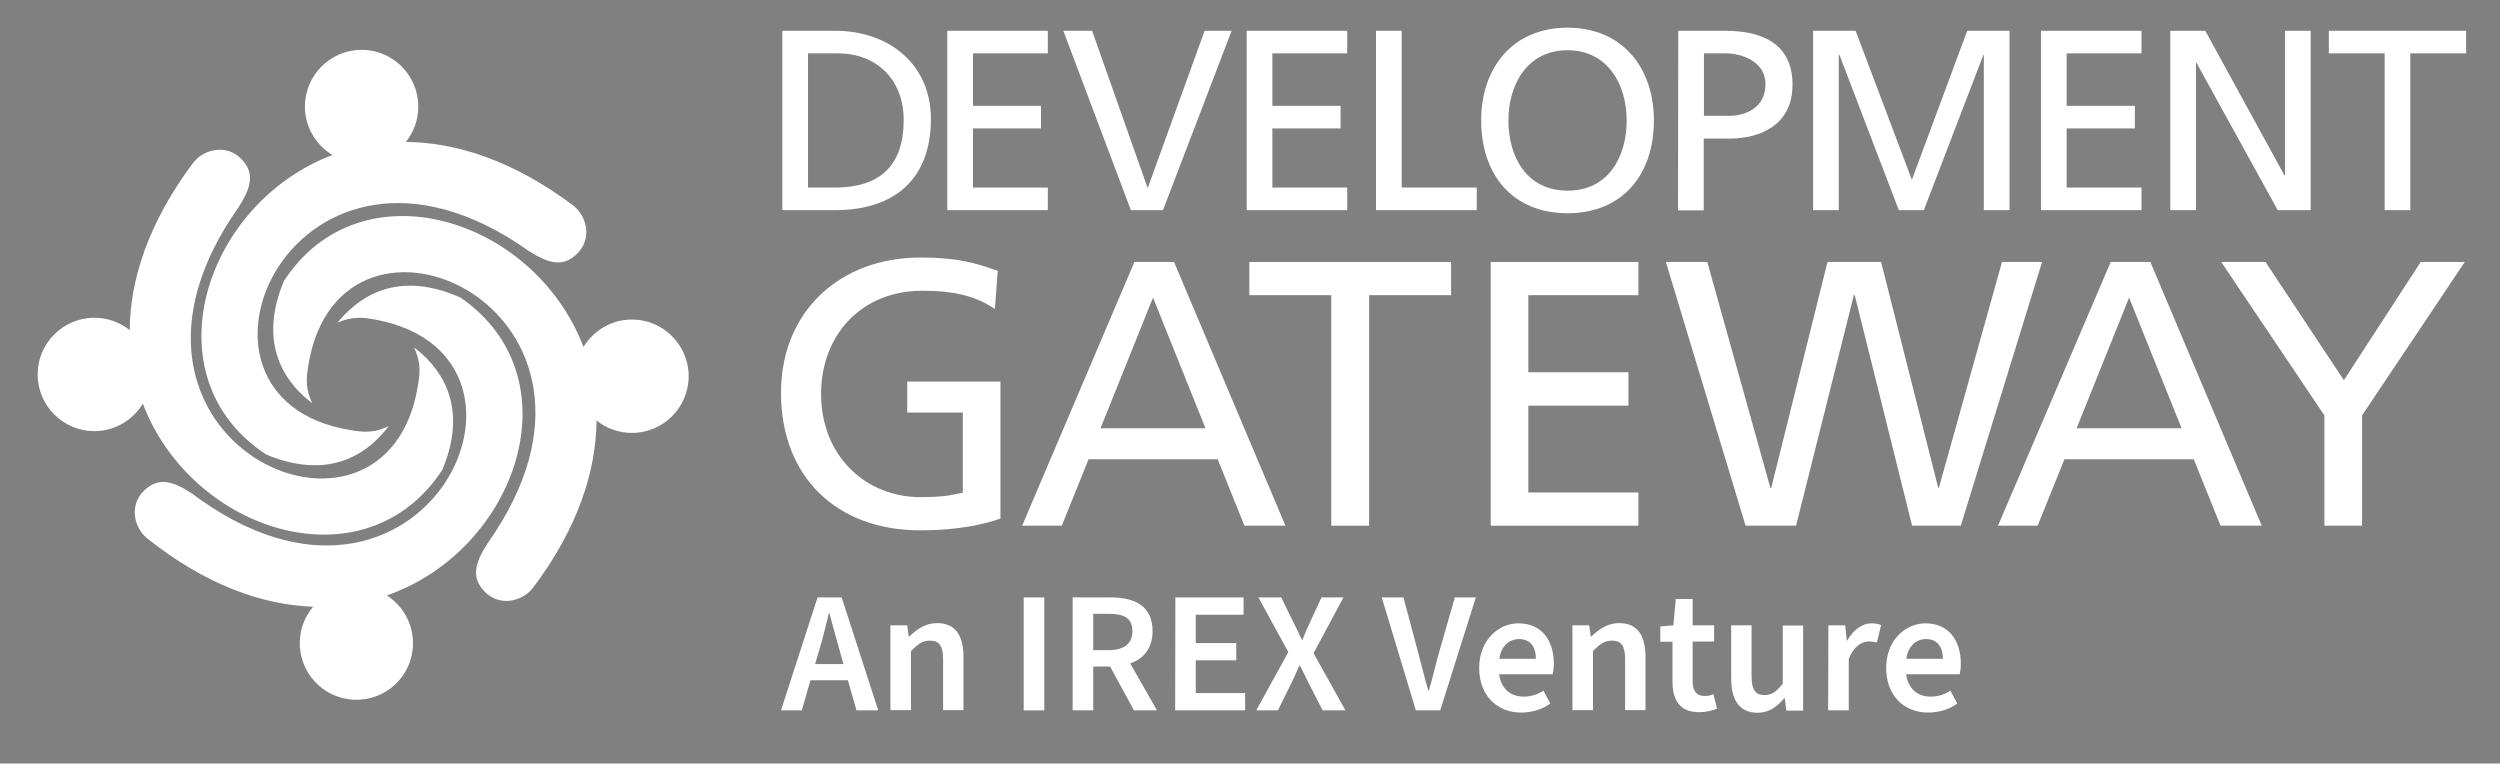 <svg version="1.1" id="Layer_1" xmlns="http://www.w3.org/2000/svg" xmlns:xlink="http://www.w3.org/1999/xlink" x="0px" y="0px" viewBox="0 0 1129 344.8" style="enable-background:new 0 0 1129 344.8;" xml:space="preserve"><rect x="0" y="0" width="1129" height="344.8" fill="#808080" stroke="none"/><title>Development Gateway: An IREX Venture</title><style type="text/css">
	.st0{fill:#ffffff;}
</style><g id="logo"><g><path class="st0" d="M183.3,64.1c3.5-4.4,5.6-9.9,5.6-16c0-14.1-11.5-25.6-25.6-25.6S137.7,34,137.7,48.1c0,9.3,5,17.4,12.4,21.9&#10;&#9;&#9;&#9;l0,0c-58.3,22.1-83,100.6-29.8,135.3c30.8,12.8,47.7-2.9,55.2-12.8c-6.4,2.9-10.5,2.9-17.4,1.7c-88.4-14.5-24.6-155.5,80.8-80.8&#10;&#9;&#9;&#9;c9.3,5.9,15.6,7.3,21.9,1s4.7-16.2-1.8-21.5C232,72.6,206.2,64.3,183.3,64.1z"/><path class="st0" d="M269.4,189.9c4.4,3.5,9.9,5.6,16,5.6c14.1,0,25.6-11.5,25.6-25.6s-11.5-25.6-25.6-25.6&#10;&#9;&#9;&#9;c-9.3,0-17.4,5-21.9,12.4l0,0c-22.1-58.3-100.6-83-135.3-29.8c-12.8,30.8,2.9,47.7,12.8,55.2c-2.9-6.4-2.9-10.5-1.7-17.4&#10;&#9;&#9;&#9;c14.5-88.4,155.5-24.6,80.8,80.8c-5.9,9.2-7.3,15.6-1,21.9c6.3,6.3,16.2,4.7,21.5-1.8C260.9,238.7,269.2,212.9,269.4,189.9z"/><path class="st0" d="M141.4,274c-3.6,4.3-5.9,9.8-6,15.8c-0.4,14.1,10.8,25.9,24.9,26.2c14.1,0.4,25.9-10.8,26.2-24.9&#10;&#9;&#9;&#9;c0.2-9.3-4.5-17.5-11.8-22.2l0,0c58.9-20.6,85.6-98.4,33.3-134.5c-30.5-13.6-47.7,1.7-55.6,11.3c6.5-2.7,10.5-2.6,17.5-1.3&#10;&#9;&#9;&#9;c88,16.8,20.6,156.1-82.9,78.7c-9.1-6.1-15.4-7.7-21.9-1.6c-6.5,6.2-5.1,16.1,1.2,21.5C92.9,264.2,118.5,273.2,141.4,274z"/><path class="st0" d="M58.6,149.1c-4.4-3.5-9.9-5.6-16-5.6C28.5,143.5,17,155,17,169.1s11.5,25.6,25.6,25.6c9.3,0,17.4-5,21.9-12.4&#10;&#9;&#9;&#9;l0,0c22.2,58.3,100.6,83,135.3,29.8c12.8-30.8-2.9-47.7-12.8-55.2c2.9,6.4,2.9,10.5,1.7,17.4c-14.5,88.4-155.5,24.7-80.9-80.8&#10;&#9;&#9;&#9;c5.9-9.3,7.3-15.6,1-21.9s-16.2-4.7-21.5,1.8C67.1,100.4,58.7,126.2,58.6,149.1z"/></g><g><path class="st0" d="M353.3,13.9h23.9c24,0,43.2,14.9,43.2,39.8c0,27.2-16.5,41.2-43.2,41.2h-23.9V13.9z M364.9,84.7h12.2&#10;&#9;&#9;&#9;c20,0,31-9.6,31-30.5c0-18.9-12.9-30.1-29.6-30.1h-13.6V84.7z"/><polygon class="st0" points="427.8,13.9 473.2,13.9 473.2,24.1 439.4,24.1 439.4,47.8 470.1,47.8 470.1,58 439.4,58 439.4,84.7&#10;&#9;&#9;&#9;473.2,84.7 473.2,94.9 427.8,94.9 &#9;&#9;"/><polygon class="st0" points="525.2,94.9 510.7,94.9 480.2,13.9 493.2,13.9 518.2,84.7 518.4,84.7 544,13.9 556.2,13.9 &#9;&#9;"/><polygon class="st0" points="563,13.9 608.4,13.9 608.4,24.1 574.6,24.1 574.6,47.8 605.4,47.8 605.4,58 574.6,58 574.6,84.7&#10;&#9;&#9;&#9;608.4,84.7 608.4,94.9 563,94.9 &#9;&#9;"/><polygon class="st0" points="621.4,13.9 633,13.9 633,84.7 666.9,84.7 666.9,94.9 621.4,94.9 &#9;&#9;"/><path class="st0" d="M707.9,12.5c24.6,0,39,17.9,39,41.9c0,24.6-14.3,41.9-39,41.9s-39-17.3-39-41.9&#10;&#9;&#9;&#9;C668.9,30.4,683.3,12.5,707.9,12.5z M707.9,86.1c18.7,0,26.7-15.6,26.7-31.7c0-16.5-8.8-31.8-26.7-31.7&#10;&#9;&#9;&#9;c-17.9-0.1-26.7,15.2-26.7,31.7C681.2,70.5,689.2,86.1,707.9,86.1z"/><path class="st0" d="M757.9,13.9h21.2c16.6,0,30.4,5.8,30.4,24.3c0,18-14.1,24.4-28.7,24.4h-11.4V95h-11.6L757.9,13.9L757.9,13.9z&#10;&#9;&#9;&#9; M769.5,52.3H781c7.2,0,16.3-3.6,16.3-14.3c0-10.2-10.7-13.9-17.9-13.9h-9.9L769.5,52.3L769.5,52.3z"/><polygon class="st0" points="818.8,13.9 838,13.9 863.4,81.2 888.4,13.9 907.5,13.9 907.5,94.9 895.9,94.9 895.9,24.8 895.7,24.8&#10;&#9;&#9;&#9;868.8,94.9 857.5,94.9 830.7,24.8 830.4,24.8 830.4,94.9 818.8,94.9 &#9;&#9;"/><polygon class="st0" points="921.7,13.9 967.1,13.9 967.1,24.1 933.3,24.1 933.3,47.8 964.1,47.8 964.1,58 933.3,58 933.3,84.7&#10;&#9;&#9;&#9;967.1,84.7 967.1,94.9 921.7,94.9 &#9;&#9;"/><polygon class="st0" points="980.1,13.9 995.9,13.9 1031.6,79.1 1031.9,79.1 1031.9,13.9 1043.5,13.9 1043.5,94.9 1028.6,94.9&#10;&#9;&#9;&#9;991.9,28.3 991.7,28.3 991.7,94.9 980.1,94.9 &#9;&#9;"/><polygon class="st0" points="1076.9,24.1 1051.7,24.1 1051.7,13.9 1113.7,13.9 1113.7,24.1 1088.5,24.1 1088.5,94.9 1076.9,94.9&#10;&#9;&#9;&#9;&#9;&#9;"/><path class="st0" d="M449.3,139.5c-8.4-5.5-17.4-8.2-32.8-8.2c-27.5,0-45.7,20-45.7,46.6c0,28,20.1,46.6,44.9,46.6&#10;&#9;&#9;&#9;c11.8,0,14.8-1.2,19.1-2v-36.2h-25.1v-14h42.1v61.9c-6.5,2.2-17.7,5.3-36.3,5.3c-37.7,0-62.8-24.2-62.8-62.1&#10;&#9;&#9;&#9;c0-36.7,26.6-61.1,62.9-61.1c17.4,0,25.1,2.6,35,6L449.3,139.5z"/><path class="st0" d="M512.3,118.3h17.9l50.3,119.1H562l-12.1-30h-58.3l-12.1,30h-17.9L512.3,118.3z M520.7,134.4l-23.7,59h47.4&#10;&#9;&#9;&#9;L520.7,134.4z"/><polygon class="st0" points="601.2,133.3 564.2,133.3 564.2,118.3 655.3,118.3 655.3,133.3 618.3,133.3 618.3,237.4 601.2,237.4&#10;&#9;&#9;&#9;&#9;&#9;"/><polygon class="st0" points="673.2,118.3 739.9,118.3 739.9,133.3 690.2,133.3 690.2,168.1 735.4,168.1 735.4,183.2 690.2,183.2&#10;&#9;&#9;&#9;690.2,222.4 739.9,222.4 739.9,237.4 673.2,237.4 &#9;&#9;"/><polygon class="st0" points="752.3,118.3 771,118.3 799.5,220.3 799.9,220.3 825.3,118.3 849.5,118.3 875.3,220.3 875.6,220.3&#10;&#9;&#9;&#9;904.1,118.3 922.2,118.3 885.5,237.4 863.5,237.4 837.6,133.3 837.2,133.3 811.1,237.4 788.3,237.4 &#9;&#9;"/><path class="st0" d="M953.2,118.3h17.9l50.3,119.1h-18.6l-12.1-30h-58.4l-12.1,30h-17.9L953.2,118.3z M961.5,134.4l-23.7,59h47.4&#10;&#9;&#9;&#9;L961.5,134.4z"/><polygon class="st0" points="1049.7,187.6 1003.1,118.3 1023.1,118.3 1058.5,171.7 1093.2,118.3 1113.1,118.3 1066.7,187.6&#10;&#9;&#9;&#9;1066.7,237.4 1049.7,237.4 &#9;&#9;"/></g><g><path class="st0" d="M369.2,269.8h10.9l16.5,51h-9.8l-3.9-13.6H366l-3.9,13.6h-9.4L369.2,269.8z M368.1,299.9h12.8l-1.7-6.1&#10;&#9;&#9;&#9;c-1.6-5.4-3.1-11.2-4.6-16.8h-0.3c-1.3,5.6-2.8,11.4-4.4,16.8L368.1,299.9z"/><path class="st0" d="M402.1,282.4h7.6l0.7,5.1h0.2c3.4-3.3,7.3-6.1,12.6-6.1c8.3,0,11.9,5.6,11.9,15.3v24h-9.2v-22.9&#10;&#9;&#9;&#9;c0-6.2-1.8-8.5-5.9-8.5c-3.4,0-5.5,1.6-8.6,4.7v26.7h-9.3L402.1,282.4L402.1,282.4z"/><path class="st0" d="M462.3,269.8h9.3v51h-9.3V269.8z"/><path class="st0" d="M484.4,269.8h17.2c10.7,0,18.9,3.7,18.9,15.2c0,7.7-4,12.5-10.1,14.6l12.1,21.2h-10.4L501.3,301h-7.6v19.8&#10;&#9;&#9;&#9;h-9.3V269.8z M500.7,293.6c6.9,0,10.7-2.9,10.7-8.6c0-5.8-3.7-7.8-10.7-7.8h-7v16.4H500.7z"/><path class="st0" d="M530.8,269.8h30.8v7.8H540v12.8h18.3v7.8H540V313h22.3v7.8h-31.6L530.8,269.8L530.8,269.8z"/><path class="st0" d="M581.8,294.5l-13.5-24.7h10.3l5.5,11.2c1.2,2.3,2.3,4.8,3.8,7.9h0.3c1.2-3.1,2.3-5.5,3.4-7.9l5.2-11.2h9.9&#10;&#9;&#9;&#9;L593.2,295l14.4,25.8h-10.3l-6.1-11.9c-1.3-2.7-2.6-5.2-4.1-8.3h-0.3c-1.3,3.1-2.6,5.7-3.8,8.3l-5.9,11.9h-9.8L581.8,294.5z"/><path class="st0" d="M624,269.8h9.8l6.8,25.5c1.6,5.8,2.7,10.8,4.4,16.5h0.3c1.7-5.8,2.8-10.8,4.4-16.5l7.3-25.5h9.5l-16.1,51h-11&#10;&#9;&#9;&#9;L624,269.8z"/><path class="st0" d="M668,301.6c0-12.5,8.7-20.1,17.7-20.1c10.4,0,16,7.5,16,18.3c0,1.9-0.2,3.3-0.5,4.7H677&#10;&#9;&#9;&#9;c0.9,6.4,5,10.1,11.1,10.1c3.3,0,6.2-0.9,8.9-2.7l3.1,5.8c-3.6,2.7-8.3,4.1-13.3,4.1C676.3,321.7,668,314.4,668,301.6z&#10;&#9;&#9;&#9; M693.6,297.5c0-5.6-2.7-8.9-7.6-8.9c-4.4,0-8.1,3.1-8.9,8.9H693.6z"/><path class="st0" d="M710.1,282.4h7.6l0.7,5.1h0.2c3.4-3.3,7.3-6.1,12.6-6.1c8.3,0,11.9,5.6,11.9,15.3v24h-9.2v-22.9&#10;&#9;&#9;&#9;c0-6.2-1.8-8.5-5.9-8.5c-3.4,0-5.5,1.6-8.6,4.7v26.7h-9.3V282.4z"/><path class="st0" d="M755.3,307.8v-18h-5.5v-6.9l5.9-0.5l1.1-11.9h7.6v11.9h9.7v7.3h-9.7v18c0,4.4,1.8,6.6,5.4,6.6&#10;&#9;&#9;&#9;c1.3,0,2.7-0.2,4-0.8l1.6,6.5c-2,0.9-4.8,1.6-8,1.6C758.6,321.7,755.3,316.1,755.3,307.8z"/><path class="st0" d="M781.8,306.4v-24h9.2v22.9c0,6.2,1.8,8.6,5.8,8.6c3.4,0,5.5-1.6,8.3-5.2v-26.2h9.2v38.4h-7.6l-0.7-5.6h-0.2&#10;&#9;&#9;&#9;c-3.4,4-7,6.6-12.3,6.6C785.4,321.7,781.8,316.1,781.8,306.4z"/><path class="st0" d="M825.7,282.4h7.6l0.7,6.9h0.2c2.8-5,6.9-7.8,10.9-7.8c2,0,3.2,0.3,4.4,0.8l-1.9,7.9c-1.2-0.3-2.1-0.5-3.7-0.5&#10;&#9;&#9;&#9;c-3,0-6.7,2-9,7.9v23.2h-9.3L825.7,282.4L825.7,282.4z"/><path class="st0" d="M851.8,301.6c0-12.5,8.7-20.1,17.7-20.1c10.4,0,16,7.5,16,18.3c0,1.9-0.2,3.3-0.5,4.7h-24.2&#10;&#9;&#9;&#9;c0.9,6.4,5,10.1,11.1,10.1c3.3,0,6.2-0.9,8.9-2.7l3.1,5.8c-3.6,2.7-8.3,4.1-13.3,4.1C860,321.7,851.8,314.4,851.8,301.6z&#10;&#9;&#9;&#9; M877.4,297.5c0-5.6-2.7-8.9-7.6-8.9c-4.4,0-8.1,3.1-8.9,8.9H877.4z"/></g></g><g id="Layer_3" class="st1"><g id="Layer_2_00000065769428091032708400000012889838854090632605_" class="st2"><rect x="597.1" y="-601.2" class="st3" width="22.2" height="22.2"/><rect x="597.1" y="-573.9" class="st4" width="22.2" height="22.2"/><rect x="597.1" y="-546.3" class="st5" width="22.2" height="22.2"/><rect x="597.1" y="-517.8" class="st6" width="22.2" height="22.2"/></g><g class="st2"><path d="M626.6-592.1c0.4-0.1,0.9-0.1,1.6-0.1c0.8,0,1.5,0.2,1.8,0.5c0.4,0.3,0.6,0.8,0.6,1.4c0,0.6-0.2,1.1-0.5,1.4&#10;&#9;&#9;&#9;c-0.4,0.5-1.2,0.7-2,0.7c-0.3,0-0.5,0-0.7-0.1v2.6h-0.8L626.6-592.1L626.6-592.1z M627.4-588.9c0.2,0,0.4,0.1,0.7,0.1&#10;&#9;&#9;&#9;c1,0,1.6-0.5,1.6-1.4s-0.6-1.3-1.6-1.3c-0.4,0-0.7,0-0.8,0.1L627.4-588.9L627.4-588.9z"/><path d="M634.8-586.7c0,0.4,0,0.8,0.1,1.1h-0.8l-0.1-0.6l0,0c-0.3,0.4-0.8,0.7-1.4,0.7c-1,0-1.4-0.7-1.4-1.4c0-1.1,1-1.8,2.8-1.8&#10;&#9;&#9;&#9;v-0.1c0-0.4-0.1-1.1-1.1-1.1c-0.4,0-0.9,0.1-1.2,0.4l-0.2-0.6c0.4-0.2,1-0.4,1.6-0.4c1.5,0,1.8,1,1.8,1.9L634.8-586.7L634.8-586.7&#10;&#9;&#9;&#9;z M634-588c-0.9,0-2,0.1-2,1.1c0,0.6,0.4,0.8,0.8,0.8c0.6,0,1-0.4,1.2-0.8c0-0.1,0-0.2,0-0.3V-588z"/><path d="M636.2-589c0-0.5,0-0.9,0-1.3h0.8v0.8l0,0c0.2-0.4,0.8-0.9,1.6-0.9c0.7,0,1.7,0.4,1.7,2v2.8h-0.9v-2.7&#10;&#9;&#9;&#9;c0-0.8-0.3-1.4-1.1-1.4c-0.6,0-1,0.4-1.2,0.9c0,0.1-0.1,0.3-0.1,0.4v2.8h-0.9v-3.4H636.2z"/><path d="M642.6-591.5v1.1h1.2v0.7h-1.2v2.5c0,0.6,0.2,0.9,0.6,0.9c0.2,0,0.4,0,0.5-0.1v0.7c-0.2,0.1-0.4,0.1-0.8,0.1&#10;&#9;&#9;&#9;c-0.4,0-0.7-0.1-0.9-0.4c-0.2-0.3-0.3-0.7-0.3-1.2v-2.6H641v-0.7h0.7v-0.9L642.6-591.5z"/><path d="M646.7-585.5c-1.3,0-2.3-0.9-2.3-2.4c0-1.6,1-2.5,2.3-2.5c1.4,0,2.3,1,2.3,2.4C649-586.3,647.8-585.5,646.7-585.5&#10;&#9;&#9;&#9;L646.7-585.5z M646.7-586.1c0.8,0,1.4-0.8,1.4-1.8c0-0.8-0.4-1.8-1.4-1.8s-1.4,0.9-1.4,1.8C645.3-586.9,645.9-586.1,646.7-586.1&#10;&#9;&#9;&#9;L646.7-586.1z"/><path d="M650.1-589c0-0.5,0-0.9,0-1.3h0.8v0.8l0,0c0.2-0.4,0.8-0.9,1.6-0.9c0.7,0,1.7,0.4,1.7,2v2.8h-0.9v-2.7&#10;&#9;&#9;&#9;c0-0.8-0.3-1.4-1.1-1.4c-0.6,0-1,0.4-1.2,0.9c0,0.1-0.1,0.3-0.1,0.4v2.8H650v-3.4H650.1z"/><path d="M656-587.8c0,1.2,0.8,1.6,1.6,1.6c0.6,0,1-0.1,1.3-0.2l0.2,0.6c-0.3,0.1-0.8,0.3-1.6,0.3c-1.4,0-2.3-1-2.3-2.4&#10;&#9;&#9;&#9;s0.8-2.6,2.2-2.6c1.5,0,1.9,1.4,1.9,2.2c0,0.2,0,0.3,0,0.4L656-587.8z M658.5-588.4c0-0.5-0.2-1.4-1.2-1.4c-0.9,0-1.2,0.8-1.3,1.4&#10;&#9;&#9;&#9;H658.5z"/><path d="M665.9-591.4c-0.2,0-0.4,0-0.6,0c-1.4,0.2-2.1,1.2-2.2,2.3l0,0c0.3-0.4,0.8-0.7,1.5-0.7c1.1,0,1.9,0.8,1.9,2&#10;&#9;&#9;&#9;s-0.8,2.2-2.1,2.2s-2.2-1.1-2.2-2.7c0-1.2,0.4-2.2,1.1-2.9c0.5-0.5,1.2-0.8,2-0.9c0.3,0,0.5,0,0.6,0V-591.4z M664.4-586.2&#10;&#9;&#9;&#9;c0.7,0,1.2-0.6,1.2-1.5s-0.5-1.5-1.3-1.5c-0.5,0-1,0.3-1.2,0.8c0,0.1-0.1,0.2-0.1,0.4C663-586.9,663.5-586.2,664.4-586.2&#10;&#9;&#9;&#9;L664.4-586.2z"/><path d="M669.9-585.6v-1.7H667v-0.6l2.8-4.1h0.9v4h0.9v0.7h-0.9v1.7L669.9-585.6L669.9-585.6z M669.9-588v-2.1c0-0.3,0-0.7,0-1&#10;&#9;&#9;&#9;l0,0c-0.2,0.4-0.4,0.6-0.5,0.9l-1.6,2.2l0,0L669.9-588L669.9-588z"/><path d="M676.4-591.9v0.6l-2.8,5.8h-0.9l2.7-5.6l0,0h-3.1v-0.7L676.4-591.9L676.4-591.9z"/><path d="M680.5-592.2v3.9c0,1.5,0.7,2.1,1.5,2.1c1,0,1.6-0.6,1.6-2.1v-3.9h0.9v3.8c0,2-1.1,2.8-2.5,2.8c-1.3,0-2.4-0.8-2.4-2.8&#10;&#9;&#9;&#9;v-3.9h0.9V-592.2z"/></g><g class="st2"><path d="M626.6-566c0.4-0.1,0.9-0.1,1.6-0.1c0.8,0,1.5,0.2,1.8,0.5c0.4,0.3,0.6,0.8,0.6,1.4c0,0.6-0.2,1.1-0.5,1.4&#10;&#9;&#9;&#9;c-0.4,0.5-1.2,0.7-2,0.7c-0.3,0-0.5,0-0.7-0.1v2.6h-0.8L626.6-566L626.6-566z M627.4-562.9c0.2,0,0.4,0.1,0.7,0.1&#10;&#9;&#9;&#9;c1,0,1.6-0.5,1.6-1.4s-0.6-1.3-1.6-1.3c-0.4,0-0.7,0-0.8,0.1L627.4-562.9L627.4-562.9z"/><path d="M634.8-560.7c0,0.4,0,0.8,0.1,1.1h-0.8l-0.1-0.6l0,0c-0.3,0.4-0.8,0.7-1.4,0.7c-1,0-1.4-0.7-1.4-1.4c0-1.1,1-1.8,2.8-1.8&#10;&#9;&#9;&#9;v-0.1c0-0.4-0.1-1.1-1.1-1.1c-0.4,0-0.9,0.1-1.2,0.4l-0.2-0.6c0.4-0.2,1-0.4,1.6-0.4c1.5,0,1.8,1,1.8,1.9L634.8-560.7L634.8-560.7&#10;&#9;&#9;&#9;z M634-562c-0.9,0-2,0.1-2,1.1c0,0.6,0.4,0.8,0.8,0.8c0.6,0,1-0.4,1.2-0.8c0-0.1,0-0.2,0-0.3V-562z"/><path d="M636.2-563c0-0.5,0-0.9,0-1.3h0.8v0.8l0,0c0.2-0.4,0.8-0.9,1.6-0.9c0.7,0,1.7,0.4,1.7,2v2.8h-0.9v-2.7&#10;&#9;&#9;&#9;c0-0.8-0.3-1.4-1.1-1.4c-0.6,0-1,0.4-1.2,0.9c0,0.1-0.1,0.3-0.1,0.4v2.9h-0.9v-3.5H636.2z"/><path d="M642.6-565.4v1.1h1.2v0.7h-1.2v2.5c0,0.6,0.2,0.9,0.6,0.9c0.2,0,0.4,0,0.5-0.1v0.7c-0.2,0.1-0.4,0.1-0.8,0.1&#10;&#9;&#9;&#9;c-0.4,0-0.7-0.1-0.9-0.4c-0.2-0.3-0.3-0.7-0.3-1.2v-2.6H641v-0.7h0.7v-0.9L642.6-565.4z"/><path d="M646.7-559.4c-1.3,0-2.3-0.9-2.3-2.4c0-1.6,1-2.5,2.3-2.5c1.4,0,2.3,1,2.3,2.4C649-560.2,647.8-559.4,646.7-559.4&#10;&#9;&#9;&#9;L646.7-559.4z M646.7-560.1c0.8,0,1.4-0.8,1.4-1.8c0-0.8-0.4-1.8-1.4-1.8s-1.4,0.9-1.4,1.8C645.3-560.9,645.9-560.1,646.7-560.1&#10;&#9;&#9;&#9;L646.7-560.1z"/><path d="M650.1-563c0-0.5,0-0.9,0-1.3h0.8v0.8l0,0c0.2-0.4,0.8-0.9,1.6-0.9c0.7,0,1.7,0.4,1.7,2v2.8h-0.9v-2.7&#10;&#9;&#9;&#9;c0-0.8-0.3-1.4-1.1-1.4c-0.6,0-1,0.4-1.2,0.9c0,0.1-0.1,0.3-0.1,0.4v2.9H650v-3.5H650.1z"/><path d="M656-561.8c0,1.2,0.8,1.6,1.6,1.6c0.6,0,1-0.1,1.3-0.2l0.2,0.6c-0.3,0.1-0.8,0.3-1.6,0.3c-1.4,0-2.3-1-2.3-2.4&#10;&#9;&#9;&#9;s0.8-2.6,2.2-2.6c1.5,0,1.9,1.4,1.9,2.2c0,0.2,0,0.3,0,0.4L656-561.8z M658.5-562.4c0-0.5-0.2-1.4-1.2-1.4c-0.9,0-1.2,0.8-1.3,1.4&#10;&#9;&#9;&#9;H658.5z"/><path d="M666.4-565.9v0.6l-2.8,5.8h-0.9l2.7-5.6l0,0h-3.1v-0.7L666.4-565.9L666.4-565.9z"/><path d="M669.9-559.6v-1.7H667v-0.6l2.8-4.1h0.9v4h0.9v0.7h-0.9v1.7L669.9-559.6L669.9-559.6z M669.9-561.9v-2.1c0-0.3,0-0.7,0-1&#10;&#9;&#9;&#9;l0,0c-0.2,0.4-0.4,0.6-0.5,0.9l-1.6,2.2l0,0L669.9-561.9L669.9-561.9z"/><path d="M675.9-565.3c-0.2,0-0.4,0-0.6,0c-1.4,0.2-2.1,1.2-2.2,2.3l0,0c0.3-0.4,0.8-0.7,1.5-0.7c1.1,0,1.9,0.8,1.9,2&#10;&#9;&#9;&#9;s-0.8,2.2-2.1,2.2s-2.2-1.1-2.2-2.7c0-1.2,0.4-2.2,1.1-2.9c0.5-0.5,1.2-0.8,2-0.9c0.3,0,0.5,0,0.6,0V-565.3z M674.4-560.1&#10;&#9;&#9;&#9;c0.7,0,1.2-0.6,1.2-1.5s-0.5-1.5-1.3-1.5c-0.5,0-1,0.3-1.2,0.8c0,0.1-0.1,0.2-0.1,0.4C673-560.9,673.5-560.1,674.4-560.1&#10;&#9;&#9;&#9;L674.4-560.1z"/><path d="M679.1-565.1L679.1-565.1l-1.1,0.6l-0.2-0.7l1.4-0.7h0.7v6.3h-0.8L679.1-565.1L679.1-565.1z"/><path d="M685.5-566.1v3.9c0,1.5,0.7,2.1,1.5,2.1c1,0,1.6-0.6,1.6-2.1v-3.9h0.9v3.8c0,2-1.1,2.8-2.5,2.8c-1.3,0-2.4-0.8-2.4-2.8&#10;&#9;&#9;&#9;v-3.9h0.9V-566.1z"/></g><g class="st2"><path d="M626.6-537.2c0.4-0.1,0.9-0.1,1.6-0.1c0.8,0,1.5,0.2,1.8,0.5c0.4,0.3,0.6,0.8,0.6,1.4c0,0.6-0.2,1.1-0.5,1.4&#10;&#9;&#9;&#9;c-0.4,0.5-1.2,0.7-2,0.7c-0.3,0-0.5,0-0.7-0.1v2.6h-0.8L626.6-537.2L626.6-537.2z M627.4-534c0.2,0,0.4,0.1,0.7,0.1&#10;&#9;&#9;&#9;c1,0,1.6-0.5,1.6-1.4s-0.6-1.3-1.6-1.3c-0.4,0-0.7,0-0.8,0.1L627.4-534L627.4-534z"/><path d="M634.8-531.8c0,0.4,0,0.8,0.1,1.1h-0.8l-0.1-0.6l0,0c-0.3,0.4-0.8,0.7-1.4,0.7c-1,0-1.4-0.7-1.4-1.4c0-1.1,1-1.8,2.8-1.8&#10;&#9;&#9;&#9;v-0.1c0-0.4-0.1-1.1-1.1-1.1c-0.4,0-0.9,0.1-1.2,0.4l-0.2-0.6c0.4-0.2,1-0.4,1.6-0.4c1.5,0,1.8,1,1.8,1.9L634.8-531.8L634.8-531.8&#10;&#9;&#9;&#9;z M634-533.1c-0.9,0-2,0.1-2,1.1c0,0.6,0.4,0.8,0.8,0.8c0.6,0,1-0.4,1.2-0.8c0-0.1,0-0.2,0-0.3V-533.1z"/><path d="M636.2-534.1c0-0.5,0-0.9,0-1.3h0.8v0.8l0,0c0.2-0.4,0.8-0.9,1.6-0.9c0.7,0,1.7,0.4,1.7,2v2.8h-0.9v-2.7&#10;&#9;&#9;&#9;c0-0.8-0.3-1.4-1.1-1.4c-0.6,0-1,0.4-1.2,0.9c0,0.1-0.1,0.3-0.1,0.4v2.9h-0.9v-3.5H636.2z"/><path d="M642.6-536.5v1.1h1.2v0.7h-1.2v2.5c0,0.6,0.2,0.9,0.6,0.9c0.2,0,0.4,0,0.5-0.1v0.7c-0.2,0.1-0.4,0.1-0.8,0.1&#10;&#9;&#9;&#9;c-0.4,0-0.7-0.1-0.9-0.4c-0.2-0.3-0.3-0.7-0.3-1.2v-2.6H641v-0.7h0.7v-0.9L642.6-536.5z"/><path d="M646.7-530.6c-1.3,0-2.3-0.9-2.3-2.4c0-1.6,1-2.5,2.3-2.5c1.4,0,2.3,1,2.3,2.4C649-531.3,647.8-530.6,646.7-530.6&#10;&#9;&#9;&#9;L646.7-530.6z M646.7-531.2c0.8,0,1.4-0.8,1.4-1.8c0-0.8-0.4-1.8-1.4-1.8s-1.4,0.9-1.4,1.8C645.3-532,645.9-531.2,646.7-531.2&#10;&#9;&#9;&#9;L646.7-531.2z"/><path d="M650.1-534.1c0-0.5,0-0.9,0-1.3h0.8v0.8l0,0c0.2-0.4,0.8-0.9,1.6-0.9c0.7,0,1.7,0.4,1.7,2v2.8h-0.9v-2.7&#10;&#9;&#9;&#9;c0-0.8-0.3-1.4-1.1-1.4c-0.6,0-1,0.4-1.2,0.9c0,0.1-0.1,0.3-0.1,0.4v2.9H650v-3.5H650.1z"/><path d="M656-532.9c0,1.2,0.8,1.6,1.6,1.6c0.6,0,1-0.1,1.3-0.2l0.2,0.6c-0.3,0.1-0.8,0.3-1.6,0.3c-1.4,0-2.3-1-2.3-2.4&#10;&#9;&#9;&#9;s0.8-2.6,2.2-2.6c1.5,0,1.9,1.4,1.9,2.2c0,0.2,0,0.3,0,0.4L656-532.9z M658.5-533.5c0-0.5-0.2-1.4-1.2-1.4c-0.9,0-1.2,0.8-1.3,1.4&#10;&#9;&#9;&#9;H658.5z"/><path d="M664.1-536.2L664.1-536.2l-1.1,0.6l-0.2-0.7l1.4-0.7h0.7v6.3h-0.8L664.1-536.2L664.1-536.2z"/><path d="M669.3-530.6c-1.2,0-2.1-1.2-2.1-3.3s0.9-3.3,2.2-3.3s2.1,1.2,2.1,3.2C671.5-531.7,670.7-530.6,669.3-530.6L669.3-530.6z&#10;&#9;&#9;&#9; M669.3-531.2c0.9,0,1.3-1,1.3-2.6s-0.4-2.6-1.3-2.6c-0.8,0-1.3,1-1.3,2.6S668.5-531.2,669.3-531.2L669.3-531.2z"/><path d="M672.8-531.3c0.2,0,0.4,0,0.7,0c0.5-0.1,1-0.3,1.3-0.6c0.4-0.4,0.7-0.9,0.8-1.7l0,0c-0.4,0.4-0.9,0.7-1.5,0.7&#10;&#9;&#9;&#9;c-1.1,0-1.9-0.9-1.9-2c0-1.2,0.9-2.2,2.2-2.2s2.1,1,2.1,2.7c0,1.4-0.5,2.4-1.1,3c-0.5,0.5-1.2,0.8-1.8,0.8c-0.3,0-0.6,0.1-0.8,0&#10;&#9;&#9;&#9;V-531.3z M674.3-536.5c-0.7,0-1.2,0.6-1.2,1.5c0,0.8,0.5,1.3,1.2,1.3c0.6,0,1-0.3,1.3-0.7c0-0.1,0.1-0.2,0.1-0.3&#10;&#9;&#9;&#9;C675.6-535.6,675.2-536.5,674.3-536.5L674.3-536.5z"/><path d="M680.5-537.2v3.9c0,1.5,0.7,2.1,1.5,2.1c1,0,1.6-0.6,1.6-2.1v-3.9h0.9v3.8c0,2-1.1,2.8-2.5,2.8c-1.3,0-2.4-0.8-2.4-2.8&#10;&#9;&#9;&#9;v-3.9h0.9V-537.2z"/></g><g class="st2"><path d="M626.6-509.5c0.4-0.1,0.9-0.1,1.6-0.1c0.8,0,1.5,0.2,1.8,0.5c0.4,0.3,0.6,0.8,0.6,1.4s-0.2,1.1-0.5,1.4&#10;&#9;&#9;&#9;c-0.4,0.5-1.2,0.7-2,0.7c-0.3,0-0.5,0-0.7-0.1v2.6h-0.8L626.6-509.5L626.6-509.5z M627.4-506.3c0.2,0,0.4,0.1,0.7,0.1&#10;&#9;&#9;&#9;c1,0,1.6-0.5,1.6-1.4s-0.6-1.3-1.6-1.3c-0.4,0-0.7,0-0.8,0.1L627.4-506.3L627.4-506.3z"/><path d="M634.8-504.1c0,0.4,0,0.8,0.1,1.1h-0.8l-0.1-0.6l0,0c-0.3,0.4-0.8,0.7-1.4,0.7c-1,0-1.4-0.7-1.4-1.4c0-1.1,1-1.8,2.8-1.8&#10;&#9;&#9;&#9;v-0.1c0-0.4-0.1-1.1-1.1-1.1c-0.4,0-0.9,0.1-1.2,0.4l-0.2-0.6c0.4-0.2,1-0.4,1.6-0.4c1.5,0,1.8,1,1.8,1.9L634.8-504.1L634.8-504.1&#10;&#9;&#9;&#9;z M634-505.4c-0.9,0-2,0.1-2,1.1c0,0.6,0.4,0.8,0.8,0.8c0.6,0,1-0.4,1.2-0.8c0-0.1,0-0.2,0-0.3V-505.4z"/><path d="M636.2-506.4c0-0.5,0-0.9,0-1.3h0.8v0.8l0,0c0.2-0.4,0.8-0.9,1.6-0.9c0.7,0,1.7,0.4,1.7,2v2.8h-0.9v-2.7&#10;&#9;&#9;&#9;c0-0.8-0.3-1.4-1.1-1.4c-0.6,0-1,0.4-1.2,0.9c0,0.1-0.1,0.3-0.1,0.4v2.9h-0.9v-3.5H636.2z"/><path d="M642.6-508.8v1.1h1.2v0.7h-1.2v2.5c0,0.6,0.2,0.9,0.6,0.9c0.2,0,0.4,0,0.5-0.1v0.7c-0.2,0.1-0.4,0.1-0.8,0.1&#10;&#9;&#9;&#9;c-0.4,0-0.7-0.1-0.9-0.4s-0.3-0.7-0.3-1.2v-2.6H641v-0.7h0.7v-0.9L642.6-508.8z"/><path d="M646.7-502.9c-1.3,0-2.3-0.9-2.3-2.4c0-1.6,1-2.5,2.3-2.5c1.4,0,2.3,1,2.3,2.4C649-503.6,647.8-502.9,646.7-502.9&#10;&#9;&#9;&#9;L646.7-502.9z M646.7-503.5c0.8,0,1.4-0.8,1.4-1.8c0-0.8-0.4-1.8-1.4-1.8s-1.4,0.9-1.4,1.8C645.3-504.3,645.9-503.5,646.7-503.5&#10;&#9;&#9;&#9;L646.7-503.5z"/><path d="M650.1-506.4c0-0.5,0-0.9,0-1.3h0.8v0.8l0,0c0.2-0.4,0.8-0.9,1.6-0.9c0.7,0,1.7,0.4,1.7,2v2.8h-0.9v-2.7&#10;&#9;&#9;&#9;c0-0.8-0.3-1.4-1.1-1.4c-0.6,0-1,0.4-1.2,0.9c0,0.1-0.1,0.3-0.1,0.4v2.9H650v-3.5H650.1z"/><path d="M656-505.2c0,1.2,0.8,1.6,1.6,1.6c0.6,0,1-0.1,1.3-0.2l0.2,0.6c-0.3,0.1-0.8,0.3-1.6,0.3c-1.4,0-2.3-1-2.3-2.4&#10;&#9;&#9;&#9;s0.8-2.6,2.2-2.6c1.5,0,1.9,1.4,1.9,2.2c0,0.2,0,0.3,0,0.4L656-505.2z M658.5-505.8c0-0.5-0.2-1.4-1.2-1.4c-0.9,0-1.2,0.8-1.3,1.4&#10;&#9;&#9;&#9;H658.5z"/><path d="M662.4-504c0.2,0.1,0.8,0.4,1.4,0.4c1.1,0,1.4-0.7,1.4-1.2c0-0.9-0.8-1.3-1.6-1.3h-0.5v-0.6h0.5c0.6,0,1.4-0.3,1.4-1.1&#10;&#9;&#9;&#9;c0-0.5-0.3-1-1.1-1c-0.5,0-1,0.2-1.3,0.4l-0.2-0.6c0.3-0.2,1-0.5,1.7-0.5c1.2,0,1.8,0.7,1.8,1.5c0,0.7-0.4,1.2-1.2,1.5l0,0&#10;&#9;&#9;&#9;c0.8,0.1,1.4,0.7,1.4,1.6c0,1-0.8,1.9-2.3,1.9c-0.7,0-1.3-0.2-1.6-0.4L662.4-504z"/><path d="M669.9-503v-1.7H667v-0.6l2.8-4.1h0.9v4h0.9v0.7h-0.9v1.7H669.9z M669.9-505.4v-2.1c0-0.3,0-0.7,0-1l0,0&#10;&#9;&#9;&#9;c-0.2,0.4-0.4,0.6-0.5,0.9l-1.6,2.2l0,0H669.9z"/><path d="M672.8-503.6c0.2,0,0.4,0,0.7,0c0.5-0.1,1-0.3,1.3-0.6c0.4-0.4,0.7-0.9,0.8-1.7l0,0c-0.4,0.4-0.9,0.7-1.5,0.7&#10;&#9;&#9;&#9;c-1.1,0-1.9-0.9-1.9-2c0-1.2,0.9-2.2,2.2-2.2s2.1,1,2.1,2.7c0,1.4-0.5,2.4-1.1,3c-0.5,0.5-1.2,0.8-1.8,0.8c-0.3,0-0.6,0.1-0.8,0&#10;&#9;&#9;&#9;V-503.6z M674.3-508.8c-0.7,0-1.2,0.6-1.2,1.5c0,0.8,0.5,1.3,1.2,1.3c0.6,0,1-0.3,1.3-0.7c0-0.1,0.1-0.2,0.1-0.3&#10;&#9;&#9;&#9;C675.6-508,675.2-508.8,674.3-508.8L674.3-508.8z"/><path d="M680.5-509.6v3.9c0,1.5,0.7,2.1,1.5,2.1c1,0,1.6-0.6,1.6-2.1v-3.9h0.9v3.8c0,2-1.1,2.8-2.5,2.8c-1.3,0-2.4-0.8-2.4-2.8&#10;&#9;&#9;&#9;v-3.9h0.9V-509.6z"/></g></g></svg>
